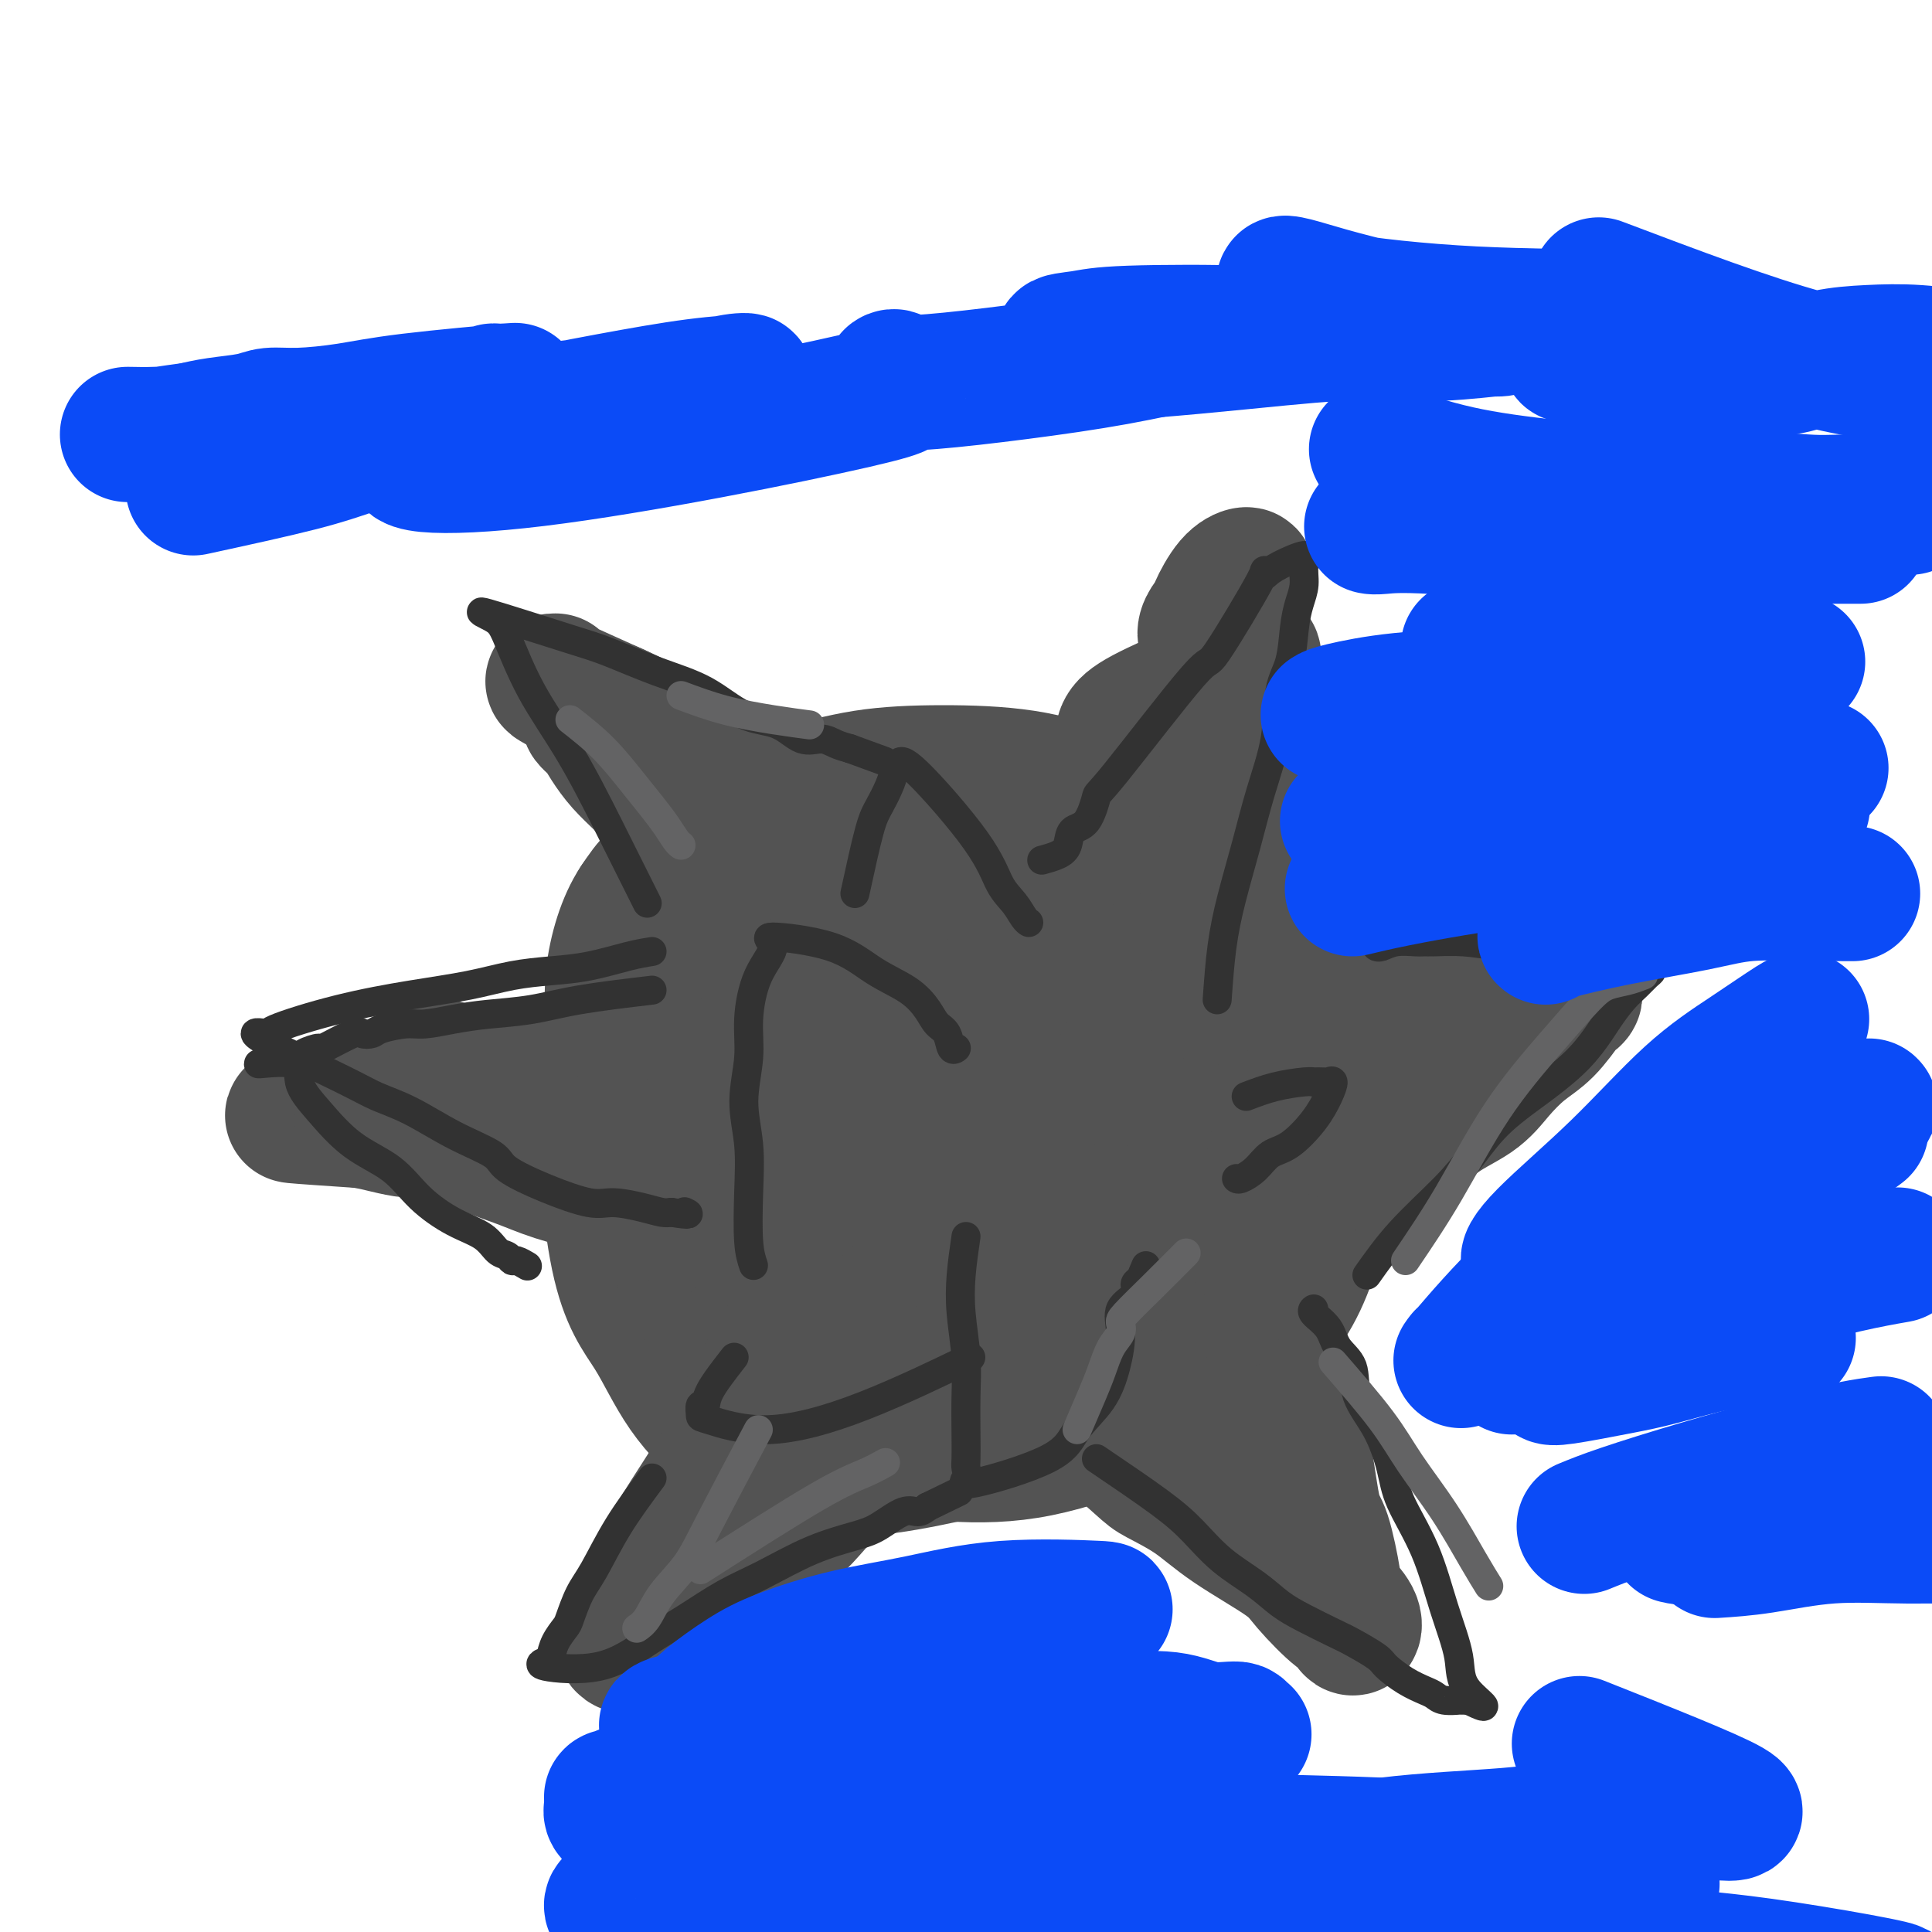 <svg viewBox='0 0 400 400' version='1.1' xmlns='http://www.w3.org/2000/svg' xmlns:xlink='http://www.w3.org/1999/xlink'><g fill='none' stroke='#535353' stroke-width='28' stroke-linecap='round' stroke-linejoin='round'><path d='M143,251c0.995,4.607 1.990,9.213 4,14c2.010,4.787 5.034,9.753 8,14c2.966,4.247 5.874,7.775 10,11c4.126,3.225 9.471,6.146 15,8c5.529,1.854 11.242,2.639 17,3c5.758,0.361 11.561,0.297 18,-1c6.439,-1.297 13.513,-3.829 19,-6c5.487,-2.171 9.388,-3.983 13,-6c3.612,-2.017 6.936,-4.241 10,-7c3.064,-2.759 5.867,-6.055 8,-9c2.133,-2.945 3.595,-5.539 5,-9c1.405,-3.461 2.754,-7.791 3,-12c0.246,-4.209 -0.613,-8.299 -1,-13c-0.387,-4.701 -0.304,-10.012 -1,-15c-0.696,-4.988 -2.170,-9.652 -4,-14c-1.830,-4.348 -4.016,-8.382 -6,-12c-1.984,-3.618 -3.764,-6.822 -6,-10c-2.236,-3.178 -4.926,-6.330 -8,-9c-3.074,-2.670 -6.532,-4.858 -10,-7c-3.468,-2.142 -6.945,-4.239 -11,-6c-4.055,-1.761 -8.687,-3.188 -14,-4c-5.313,-0.812 -11.306,-1.010 -17,-1c-5.694,0.010 -11.088,0.227 -16,1c-4.912,0.773 -9.341,2.102 -14,3c-4.659,0.898 -9.548,1.364 -13,3c-3.452,1.636 -5.468,4.440 -8,7c-2.532,2.560 -5.581,4.874 -8,8c-2.419,3.126 -4.210,7.063 -6,11'/><path d='M130,193c-1.462,4.501 -2.118,10.254 -3,15c-0.882,4.746 -1.991,8.484 -2,18c-0.009,9.516 1.082,24.808 3,34c1.918,9.192 4.664,12.283 7,16c2.336,3.717 4.262,8.060 7,12c2.738,3.940 6.289,7.478 10,10c3.711,2.522 7.582,4.028 12,5c4.418,0.972 9.381,1.411 15,1c5.619,-0.411 11.893,-1.671 18,-3c6.107,-1.329 12.049,-2.725 18,-5c5.951,-2.275 11.913,-5.427 17,-8c5.087,-2.573 9.298,-4.567 13,-7c3.702,-2.433 6.894,-5.304 9,-8c2.106,-2.696 3.127,-5.216 4,-9c0.873,-3.784 1.597,-8.830 2,-14c0.403,-5.170 0.484,-10.462 0,-16c-0.484,-5.538 -1.534,-11.322 -3,-16c-1.466,-4.678 -3.347,-8.249 -5,-12c-1.653,-3.751 -3.078,-7.683 -5,-11c-1.922,-3.317 -4.341,-6.018 -7,-9c-2.659,-2.982 -5.559,-6.246 -8,-9c-2.441,-2.754 -4.423,-5.000 -7,-7c-2.577,-2.000 -5.749,-3.754 -10,-5c-4.251,-1.246 -9.581,-1.985 -15,-2c-5.419,-0.015 -10.928,0.693 -17,2c-6.072,1.307 -12.707,3.212 -18,5c-5.293,1.788 -9.243,3.459 -13,5c-3.757,1.541 -7.319,2.953 -10,4c-2.681,1.047 -4.480,1.728 -6,3c-1.520,1.272 -2.760,3.136 -4,5'/><path d='M132,187c-2.693,3.986 -4.424,9.953 -5,15c-0.576,5.047 0.005,9.176 1,14c0.995,4.824 2.404,10.343 4,16c1.596,5.657 3.379,11.451 5,17c1.621,5.549 3.081,10.853 5,15c1.919,4.147 4.296,7.135 6,10c1.704,2.865 2.735,5.605 4,8c1.265,2.395 2.765,4.444 5,6c2.235,1.556 5.205,2.620 8,4c2.795,1.380 5.414,3.077 9,4c3.586,0.923 8.140,1.074 12,1c3.860,-0.074 7.025,-0.372 10,-1c2.975,-0.628 5.761,-1.587 9,-3c3.239,-1.413 6.930,-3.282 10,-6c3.070,-2.718 5.519,-6.287 8,-10c2.481,-3.713 4.995,-7.572 7,-12c2.005,-4.428 3.501,-9.425 5,-14c1.499,-4.575 3.002,-8.727 4,-12c0.998,-3.273 1.491,-5.666 2,-8c0.509,-2.334 1.035,-4.608 1,-7c-0.035,-2.392 -0.631,-4.902 -1,-7c-0.369,-2.098 -0.509,-3.783 -1,-6c-0.491,-2.217 -1.331,-4.966 -2,-7c-0.669,-2.034 -1.167,-3.353 -2,-5c-0.833,-1.647 -2.000,-3.622 -3,-5c-1.000,-1.378 -1.834,-2.159 -3,-3c-1.166,-0.841 -2.663,-1.741 -5,-2c-2.337,-0.259 -5.514,0.123 -9,1c-3.486,0.877 -7.282,2.251 -12,5c-4.718,2.749 -10.359,6.875 -16,11'/><path d='M188,206c-5.943,4.500 -6.800,7.748 -8,11c-1.200,3.252 -2.742,6.506 -4,9c-1.258,2.494 -2.231,4.226 -1,9c1.231,4.774 4.665,12.588 7,17c2.335,4.412 3.569,5.421 6,7c2.431,1.579 6.057,3.729 10,5c3.943,1.271 8.203,1.661 12,1c3.797,-0.661 7.131,-2.375 10,-4c2.869,-1.625 5.274,-3.160 7,-5c1.726,-1.840 2.775,-3.985 3,-7c0.225,-3.015 -0.374,-6.899 -1,-11c-0.626,-4.101 -1.280,-8.417 -2,-12c-0.720,-3.583 -1.504,-6.431 -2,-9c-0.496,-2.569 -0.702,-4.857 -1,-6c-0.298,-1.143 -0.688,-1.140 -1,-2c-0.312,-0.860 -0.545,-2.584 -6,-2c-5.455,0.584 -16.131,3.477 -22,7c-5.869,3.523 -6.929,7.677 -8,10c-1.071,2.323 -2.151,2.814 -4,6c-1.849,3.186 -4.467,9.066 -6,14c-1.533,4.934 -1.982,8.920 -2,13c-0.018,4.080 0.395,8.253 1,12c0.605,3.747 1.401,7.069 2,9c0.599,1.931 1.003,2.470 1,3c-0.003,0.530 -0.411,1.050 1,1c1.411,-0.050 4.640,-0.671 8,-3c3.360,-2.329 6.849,-6.367 10,-12c3.151,-5.633 5.964,-12.863 9,-20c3.036,-7.137 6.296,-14.182 8,-20c1.704,-5.818 1.852,-10.409 2,-15'/><path d='M217,212c-0.307,-3.762 -2.074,-5.666 -3,-7c-0.926,-1.334 -1.011,-2.097 -2,-3c-0.989,-0.903 -2.882,-1.947 -6,-3c-3.118,-1.053 -7.459,-2.117 -11,-2c-3.541,0.117 -6.281,1.413 -13,5c-6.719,3.587 -17.418,9.466 -24,15c-6.582,5.534 -9.047,10.725 -11,15c-1.953,4.275 -3.394,7.634 -4,11c-0.606,3.366 -0.379,6.738 0,10c0.379,3.262 0.908,6.414 2,9c1.092,2.586 2.747,4.605 4,6c1.253,1.395 2.105,2.167 5,3c2.895,0.833 7.835,1.728 11,2c3.165,0.272 4.556,-0.079 10,-2c5.444,-1.921 14.940,-5.413 22,-9c7.060,-3.587 11.682,-7.270 17,-11c5.318,-3.730 11.331,-7.508 16,-12c4.669,-4.492 7.994,-9.699 10,-14c2.006,-4.301 2.691,-7.697 2,-11c-0.691,-3.303 -2.759,-6.513 -5,-9c-2.241,-2.487 -4.654,-4.250 -7,-6c-2.346,-1.750 -4.625,-3.488 -7,-5c-2.375,-1.512 -4.847,-2.798 -8,-4c-3.153,-1.202 -6.988,-2.318 -10,-3c-3.012,-0.682 -5.202,-0.928 -8,-1c-2.798,-0.072 -6.206,0.030 -9,0c-2.794,-0.030 -4.976,-0.194 -8,1c-3.024,1.194 -6.891,3.744 -13,8c-6.109,4.256 -14.460,10.216 -19,15c-4.540,4.784 -5.270,8.392 -6,12'/><path d='M142,222c-1.335,6.346 -1.673,16.211 -2,21c-0.327,4.789 -0.643,4.503 1,7c1.643,2.497 5.246,7.777 9,13c3.754,5.223 7.658,10.391 12,13c4.342,2.609 9.123,2.660 13,2c3.877,-0.660 6.850,-2.033 13,-5c6.150,-2.967 15.477,-7.530 22,-11c6.523,-3.470 10.242,-5.846 14,-9c3.758,-3.154 7.557,-7.086 10,-12c2.443,-4.914 3.532,-10.811 4,-16c0.468,-5.189 0.314,-9.669 -1,-14c-1.314,-4.331 -3.790,-8.513 -5,-12c-1.210,-3.487 -1.155,-6.280 -2,-9c-0.845,-2.720 -2.592,-5.366 -5,-8c-2.408,-2.634 -5.478,-5.255 -8,-7c-2.522,-1.745 -4.494,-2.613 -7,-4c-2.506,-1.387 -5.544,-3.291 -9,-4c-3.456,-0.709 -7.329,-0.222 -11,0c-3.671,0.222 -7.141,0.181 -12,1c-4.859,0.819 -11.107,2.499 -16,4c-4.893,1.501 -8.433,2.823 -11,4c-2.567,1.177 -4.163,2.210 -6,4c-1.837,1.790 -3.914,4.336 -5,7c-1.086,2.664 -1.179,5.446 -1,8c0.179,2.554 0.632,4.880 1,8c0.368,3.120 0.651,7.035 2,11c1.349,3.965 3.764,7.980 7,12c3.236,4.020 7.294,8.044 10,11c2.706,2.956 4.059,4.845 6,7c1.941,2.155 4.471,4.578 7,7'/><path d='M172,251c5.041,6.155 2.642,3.044 3,2c0.358,-1.044 3.471,-0.021 5,1c1.529,1.021 1.473,2.041 6,0c4.527,-2.041 13.637,-7.144 18,-10c4.363,-2.856 3.978,-3.464 5,-4c1.022,-0.536 3.451,-0.999 6,-3c2.549,-2.001 5.219,-5.542 7,-8c1.781,-2.458 2.675,-3.835 3,-5c0.325,-1.165 0.082,-2.118 0,-3c-0.082,-0.882 -0.002,-1.692 0,-3c0.002,-1.308 -0.074,-3.114 0,-4c0.074,-0.886 0.299,-0.853 -2,-2c-2.299,-1.147 -7.123,-3.473 -11,-5c-3.877,-1.527 -6.807,-2.256 -12,-2c-5.193,0.256 -12.648,1.499 -19,3c-6.352,1.501 -11.602,3.262 -16,5c-4.398,1.738 -7.944,3.452 -11,5c-3.056,1.548 -5.623,2.931 -7,4c-1.377,1.069 -1.565,1.823 -2,3c-0.435,1.177 -1.118,2.776 -1,4c0.118,1.224 1.036,2.075 2,3c0.964,0.925 1.974,1.926 4,3c2.026,1.074 5.069,2.222 9,3c3.931,0.778 8.751,1.187 13,1c4.249,-0.187 7.929,-0.970 13,-2c5.071,-1.030 11.535,-2.307 16,-3c4.465,-0.693 6.933,-0.802 8,-1c1.067,-0.198 0.733,-0.485 1,-1c0.267,-0.515 1.133,-1.257 2,-2'/><path d='M212,230c6.217,-1.657 1.759,-1.299 0,-2c-1.759,-0.701 -0.821,-2.460 0,-3c0.821,-0.540 1.524,0.137 -1,-2c-2.524,-2.137 -8.274,-7.090 -11,-9c-2.726,-1.910 -2.428,-0.776 -3,0c-0.572,0.776 -2.014,1.194 -5,2c-2.986,0.806 -7.514,2.002 -10,3c-2.486,0.998 -2.929,1.800 -4,3c-1.071,1.200 -2.771,2.799 -5,6c-2.229,3.201 -4.988,8.004 -6,10c-1.012,1.996 -0.279,1.183 0,1c0.279,-0.183 0.103,0.262 0,1c-0.103,0.738 -0.132,1.767 0,2c0.132,0.233 0.425,-0.330 1,0c0.575,0.330 1.430,1.553 2,2c0.570,0.447 0.853,0.117 1,0c0.147,-0.117 0.157,-0.021 1,0c0.843,0.021 2.518,-0.034 3,0c0.482,0.034 -0.228,0.155 1,0c1.228,-0.155 4.394,-0.588 6,-1c1.606,-0.412 1.651,-0.804 2,-1c0.349,-0.196 1.000,-0.196 1,0c0.000,0.196 -0.651,0.589 0,0c0.651,-0.589 2.605,-2.160 4,-3c1.395,-0.840 2.233,-0.949 3,-2c0.767,-1.051 1.463,-3.045 2,-4c0.537,-0.955 0.914,-0.873 1,-1c0.086,-0.127 -0.118,-0.465 0,-1c0.118,-0.535 0.559,-1.268 1,-2'/><path d='M196,229c1.933,-2.022 1.267,-0.578 1,0c-0.267,0.578 -0.133,0.289 0,0'/><path d='M171,274c0.292,-0.405 0.585,-0.811 -1,0c-1.585,0.811 -5.046,2.837 -8,6c-2.954,3.163 -5.401,7.462 -7,11c-1.599,3.538 -2.351,6.316 -5,11c-2.649,4.684 -7.196,11.273 -10,16c-2.804,4.727 -3.866,7.590 -5,10c-1.134,2.410 -2.339,4.366 -3,6c-0.661,1.634 -0.779,2.946 -1,4c-0.221,1.054 -0.546,1.850 -1,2c-0.454,0.150 -1.038,-0.347 -1,0c0.038,0.347 0.697,1.539 3,0c2.303,-1.539 6.250,-5.807 12,-10c5.750,-4.193 13.304,-8.310 18,-12c4.696,-3.690 6.535,-6.952 10,-10c3.465,-3.048 8.557,-5.881 11,-7c2.443,-1.119 2.238,-0.524 1,-2c-1.238,-1.476 -3.510,-5.022 -3,-7c0.510,-1.978 3.802,-2.389 6,-3c2.198,-0.611 3.300,-1.421 4,-2c0.700,-0.579 0.996,-0.925 1,-1c0.004,-0.075 -0.285,0.121 0,0c0.285,-0.121 1.142,-0.561 2,-1'/><path d='M194,285c2.179,-1.250 1.125,-0.875 1,-1c-0.125,-0.125 0.679,-0.750 1,-1c0.321,-0.250 0.161,-0.125 0,0'/><path d='M220,289c2.015,1.698 4.031,3.396 7,6c2.969,2.604 6.893,6.114 9,8c2.107,1.886 2.399,2.146 4,3c1.601,0.854 4.513,2.300 7,4c2.487,1.700 4.550,3.655 8,6c3.450,2.345 8.286,5.082 11,7c2.714,1.918 3.304,3.018 5,5c1.696,1.982 4.496,4.847 6,6c1.504,1.153 1.711,0.593 2,1c0.289,0.407 0.660,1.780 1,2c0.340,0.220 0.649,-0.714 0,-2c-0.649,-1.286 -2.256,-2.925 -3,-4c-0.744,-1.075 -0.624,-1.586 -1,-4c-0.376,-2.414 -1.248,-6.731 -2,-9c-0.752,-2.269 -1.384,-2.491 -2,-5c-0.616,-2.509 -1.215,-7.306 -2,-12c-0.785,-4.694 -1.754,-9.285 -3,-13c-1.246,-3.715 -2.767,-6.552 -4,-9c-1.233,-2.448 -2.178,-4.505 -3,-6c-0.822,-1.495 -1.521,-2.427 -2,-3c-0.479,-0.573 -0.740,-0.786 -1,-1'/><path d='M257,269c-1.556,-3.400 -0.444,-2.400 0,-2c0.444,0.400 0.222,0.200 0,0'/><path d='M255,204c0.260,0.022 0.520,0.043 2,0c1.480,-0.043 4.182,-0.151 8,0c3.818,0.151 8.754,0.562 12,1c3.246,0.438 4.801,0.903 5,1c0.199,0.097 -0.959,-0.174 3,0c3.959,0.174 13.034,0.793 17,1c3.966,0.207 2.822,0.002 3,0c0.178,-0.002 1.676,0.200 4,0c2.324,-0.200 5.473,-0.800 8,-1c2.527,-0.200 4.431,0.001 6,0c1.569,-0.001 2.802,-0.203 3,0c0.198,0.203 -0.638,0.812 -1,1c-0.362,0.188 -0.249,-0.043 -1,1c-0.751,1.043 -2.366,3.361 -4,5c-1.634,1.639 -3.286,2.601 -5,4c-1.714,1.399 -3.491,3.237 -5,5c-1.509,1.763 -2.749,3.451 -5,5c-2.251,1.549 -5.512,2.959 -8,5c-2.488,2.041 -4.203,4.712 -6,7c-1.797,2.288 -3.676,4.193 -6,6c-2.324,1.807 -5.093,3.516 -7,5c-1.907,1.484 -2.954,2.742 -4,4'/><path d='M274,254c-8.440,7.700 -3.541,2.951 -3,2c0.541,-0.951 -3.278,1.898 -6,4c-2.722,2.102 -4.349,3.458 -5,4c-0.651,0.542 -0.325,0.271 0,0'/><path d='M272,236c3.783,-2.634 7.567,-5.268 9,-6c1.433,-0.732 0.516,0.438 3,-1c2.484,-1.438 8.368,-5.485 11,-7c2.632,-1.515 2.012,-0.497 3,-1c0.988,-0.503 3.584,-2.527 6,-4c2.416,-1.473 4.650,-2.397 6,-3c1.350,-0.603 1.814,-0.887 2,-1c0.186,-0.113 0.093,-0.057 0,0'/><path d='M200,192c2.257,-1.196 4.515,-2.392 7,-5c2.485,-2.608 5.198,-6.629 8,-10c2.802,-3.371 5.693,-6.093 9,-10c3.307,-3.907 7.030,-8.998 8,-12c0.970,-3.002 -0.814,-3.914 5,-7c5.814,-3.086 19.227,-8.346 22,-11c2.773,-2.654 -5.092,-2.701 -8,-4c-2.908,-1.299 -0.859,-3.849 0,-5c0.859,-1.151 0.529,-0.904 1,-2c0.471,-1.096 1.744,-3.535 3,-5c1.256,-1.465 2.494,-1.956 3,-2c0.506,-0.044 0.281,0.358 0,1c-0.281,0.642 -0.616,1.525 -1,4c-0.384,2.475 -0.817,6.541 -1,11c-0.183,4.459 -0.116,9.311 0,14c0.116,4.689 0.280,9.215 1,13c0.720,3.785 1.994,6.831 1,10c-0.994,3.169 -4.258,6.462 -6,9c-1.742,2.538 -1.962,4.319 -2,6c-0.038,1.681 0.105,3.260 0,5c-0.105,1.740 -0.459,3.640 -1,5c-0.541,1.360 -1.271,2.180 -2,3'/><path d='M247,200c-1.730,4.408 -0.557,1.429 0,1c0.557,-0.429 0.496,1.692 1,3c0.504,1.308 1.573,1.802 2,2c0.427,0.198 0.214,0.099 0,0'/><path d='M150,180c-3.445,-3.870 -6.891,-7.739 -9,-10c-2.109,-2.261 -2.882,-2.913 -4,-4c-1.118,-1.087 -2.580,-2.610 -4,-4c-1.420,-1.390 -2.796,-2.647 -4,-4c-1.204,-1.353 -2.235,-2.801 -3,-4c-0.765,-1.199 -1.265,-2.149 -2,-3c-0.735,-0.851 -1.706,-1.602 -2,-2c-0.294,-0.398 0.090,-0.443 0,-1c-0.090,-0.557 -0.655,-1.626 0,-2c0.655,-0.374 2.528,-0.051 5,1c2.472,1.051 5.543,2.832 9,5c3.457,2.168 7.299,4.722 11,7c3.701,2.278 7.260,4.280 10,6c2.740,1.720 4.662,3.160 7,5c2.338,1.840 5.090,4.081 8,6c2.910,1.919 5.976,3.517 9,5c3.024,1.483 6.007,2.852 8,4c1.993,1.148 2.997,2.074 4,3'/><path d='M193,188c11.283,6.837 3.990,2.929 2,2c-1.990,-0.929 1.322,1.122 3,2c1.678,0.878 1.721,0.582 2,1c0.279,0.418 0.794,1.548 1,2c0.206,0.452 0.103,0.226 0,0'/><path d='M115,141c-0.557,-0.018 -1.114,-0.036 1,1c2.114,1.036 6.900,3.128 11,5c4.100,1.872 7.513,3.526 12,6c4.487,2.474 10.048,5.770 15,9c4.952,3.230 9.294,6.395 13,9c3.706,2.605 6.776,4.651 10,7c3.224,2.349 6.601,5.000 9,7c2.399,2.000 3.821,3.350 5,5c1.179,1.650 2.117,3.601 4,5c1.883,1.399 4.712,2.245 7,3c2.288,0.755 4.036,1.419 7,2c2.964,0.581 7.144,1.080 10,1c2.856,-0.080 4.387,-0.737 5,-1c0.613,-0.263 0.306,-0.131 0,0'/><path d='M91,233c5.435,-0.665 10.869,-1.329 14,-2c3.131,-0.671 3.957,-1.348 7,-2c3.043,-0.652 8.301,-1.278 12,-2c3.699,-0.722 5.837,-1.541 8,-2c2.163,-0.459 4.350,-0.559 7,-1c2.650,-0.441 5.763,-1.223 8,-2c2.237,-0.777 3.597,-1.547 5,-2c1.403,-0.453 2.848,-0.587 5,-1c2.152,-0.413 5.012,-1.106 8,-2c2.988,-0.894 6.105,-1.991 10,-3c3.895,-1.009 8.570,-1.930 13,-3c4.430,-1.070 8.616,-2.288 12,-3c3.384,-0.712 5.967,-0.918 7,-1c1.033,-0.082 0.517,-0.041 0,0'/><path d='M92,221c-3.707,1.121 -7.414,2.243 -9,3c-1.586,0.757 -1.051,1.151 -2,1c-0.949,-0.151 -3.382,-0.845 -1,1c2.382,1.845 9.579,6.231 15,9c5.421,2.769 9.066,3.921 12,5c2.934,1.079 5.158,2.085 8,3c2.842,0.915 6.303,1.740 10,3c3.697,1.260 7.630,2.956 10,4c2.370,1.044 3.177,1.435 5,2c1.823,0.565 4.664,1.304 7,2c2.336,0.696 4.168,1.348 6,2'/><path d='M153,256c7.600,2.711 3.600,1.489 2,1c-1.600,-0.489 -0.800,-0.244 0,0'/><path d='M120,224c-3.573,0.220 -7.145,0.440 -10,1c-2.855,0.560 -4.991,1.460 -8,2c-3.009,0.540 -6.890,0.719 -10,1c-3.110,0.281 -5.451,0.664 -8,1c-2.549,0.336 -5.308,0.626 -7,1c-1.692,0.374 -2.317,0.831 -3,1c-0.683,0.169 -1.423,0.048 -2,0c-0.577,-0.048 -0.990,-0.023 -2,0c-1.010,0.023 -2.618,0.045 -5,0c-2.382,-0.045 -5.538,-0.156 -4,0c1.538,0.156 7.769,0.578 14,1'/><path d='M75,232c3.870,0.612 6.546,1.642 10,2c3.454,0.358 7.688,0.043 10,0c2.312,-0.043 2.704,0.185 9,1c6.296,0.815 18.496,2.219 24,3c5.504,0.781 4.310,0.941 4,1c-0.310,0.059 0.263,0.016 1,0c0.737,-0.016 1.639,-0.005 2,0c0.361,0.005 0.180,0.002 0,0'/><path d='M260,259c0.271,-0.083 0.542,-0.166 1,0c0.458,0.166 1.102,0.581 2,1c0.898,0.419 2.049,0.844 3,1c0.951,0.156 1.700,0.045 2,0c0.300,-0.045 0.150,-0.022 0,0'/></g>
<g fill='none' stroke='#323232' stroke-width='6' stroke-linecap='round' stroke-linejoin='round'><path d='M135,306c-2.468,3.321 -4.936,6.643 -7,10c-2.064,3.357 -3.722,6.750 -5,9c-1.278,2.250 -2.174,3.356 -3,5c-0.826,1.644 -1.582,3.827 -2,5c-0.418,1.173 -0.499,1.336 -1,2c-0.501,0.664 -1.422,1.828 -2,3c-0.578,1.172 -0.814,2.352 -1,3c-0.186,0.648 -0.321,0.765 -1,1c-0.679,0.235 -1.903,0.587 0,1c1.903,0.413 6.931,0.888 11,0c4.069,-0.888 7.179,-3.140 10,-5c2.821,-1.860 5.353,-3.328 8,-5c2.647,-1.672 5.410,-3.549 8,-5c2.590,-1.451 5.008,-2.477 8,-4c2.992,-1.523 6.559,-3.542 10,-5c3.441,-1.458 6.756,-2.355 9,-3c2.244,-0.645 3.416,-1.039 5,-2c1.584,-0.961 3.580,-2.490 5,-3c1.420,-0.510 2.263,-0.003 3,0c0.737,0.003 1.369,-0.499 2,-1'/><path d='M192,312c11.333,-5.500 5.667,-2.750 0,0'/><path d='M227,302c4.836,3.273 9.671,6.546 13,9c3.329,2.454 5.150,4.088 7,6c1.850,1.912 3.727,4.102 6,6c2.273,1.898 4.941,3.505 7,5c2.059,1.495 3.508,2.880 5,4c1.492,1.120 3.027,1.976 5,3c1.973,1.024 4.382,2.217 6,3c1.618,0.783 2.443,1.155 4,2c1.557,0.845 3.845,2.163 5,3c1.155,0.837 1.175,1.195 2,2c0.825,0.805 2.453,2.058 4,3c1.547,0.942 3.012,1.573 4,2c0.988,0.427 1.500,0.650 2,1c0.500,0.350 0.990,0.826 2,1c1.010,0.174 2.541,0.047 3,0c0.459,-0.047 -0.155,-0.013 0,0c0.155,0.013 1.077,0.007 2,0'/><path d='M304,352c6.118,2.945 1.913,0.309 0,-2c-1.913,-2.309 -1.534,-4.291 -2,-7c-0.466,-2.709 -1.778,-6.144 -3,-10c-1.222,-3.856 -2.352,-8.133 -4,-12c-1.648,-3.867 -3.812,-7.325 -5,-10c-1.188,-2.675 -1.400,-4.567 -2,-7c-0.600,-2.433 -1.587,-5.407 -3,-8c-1.413,-2.593 -3.251,-4.807 -4,-7c-0.749,-2.193 -0.407,-4.367 -1,-6c-0.593,-1.633 -2.120,-2.725 -3,-4c-0.880,-1.275 -1.112,-2.734 -2,-4c-0.888,-1.266 -2.431,-2.341 -3,-3c-0.569,-0.659 -0.162,-0.903 0,-1c0.162,-0.097 0.081,-0.049 0,0'/><path d='M200,256c-0.392,2.698 -0.785,5.396 -1,8c-0.215,2.604 -0.254,5.114 0,8c0.254,2.886 0.800,6.149 1,9c0.200,2.851 0.055,5.291 0,8c-0.055,2.709 -0.021,5.686 0,8c0.021,2.314 0.029,3.965 0,5c-0.029,1.035 -0.096,1.454 0,2c0.096,0.546 0.353,1.219 0,2c-0.353,0.781 -1.318,1.671 2,1c3.318,-0.671 10.918,-2.902 15,-5c4.082,-2.098 4.646,-4.063 6,-6c1.354,-1.937 3.499,-3.845 5,-6c1.501,-2.155 2.359,-4.556 3,-7c0.641,-2.444 1.064,-4.931 1,-7c-0.064,-2.069 -0.615,-3.719 0,-5c0.615,-1.281 2.396,-2.191 3,-3c0.604,-0.809 0.030,-1.517 0,-2c-0.030,-0.483 0.485,-0.742 1,-1'/><path d='M236,265c2.167,-5.167 1.083,-2.583 0,0'/><path d='M283,264c2.089,-2.953 4.177,-5.905 7,-9c2.823,-3.095 6.379,-6.332 9,-9c2.621,-2.668 4.306,-4.766 6,-7c1.694,-2.234 3.398,-4.603 6,-7c2.602,-2.397 6.104,-4.823 9,-7c2.896,-2.177 5.188,-4.106 7,-6c1.812,-1.894 3.143,-3.754 4,-5c0.857,-1.246 1.238,-1.878 2,-3c0.762,-1.122 1.903,-2.735 3,-4c1.097,-1.265 2.149,-2.181 3,-3c0.851,-0.819 1.499,-1.539 2,-2c0.501,-0.461 0.854,-0.662 1,-1c0.146,-0.338 0.086,-0.811 0,-1c-0.086,-0.189 -0.198,-0.092 -2,0c-1.802,0.092 -5.293,0.179 -7,0c-1.707,-0.179 -1.631,-0.622 -3,-1c-1.369,-0.378 -4.185,-0.689 -7,-1'/><path d='M323,198c-3.024,-0.801 -1.583,-0.803 -3,-1c-1.417,-0.197 -5.690,-0.588 -9,-1c-3.310,-0.412 -5.656,-0.843 -8,-1c-2.344,-0.157 -4.687,-0.038 -6,0c-1.313,0.038 -1.595,-0.004 -2,0c-0.405,0.004 -0.932,0.054 -2,0c-1.068,-0.054 -2.678,-0.210 -4,0c-1.322,0.210 -2.356,0.787 -3,1c-0.644,0.213 -0.898,0.061 -1,0c-0.102,-0.061 -0.051,-0.030 0,0'/><path d='M252,207c0.269,-3.780 0.538,-7.560 1,-11c0.462,-3.440 1.117,-6.541 2,-10c0.883,-3.459 1.995,-7.276 3,-11c1.005,-3.724 1.905,-7.356 3,-11c1.095,-3.644 2.387,-7.300 3,-11c0.613,-3.700 0.546,-7.444 1,-10c0.454,-2.556 1.427,-3.923 2,-6c0.573,-2.077 0.746,-4.863 1,-7c0.254,-2.137 0.588,-3.624 1,-5c0.412,-1.376 0.903,-2.639 1,-4c0.097,-1.361 -0.201,-2.818 0,-4c0.201,-1.182 0.900,-2.087 0,-2c-0.900,0.087 -3.400,1.168 -5,2c-1.600,0.832 -2.300,1.416 -3,2'/><path d='M262,119c-0.934,-0.376 0.732,-2.316 -1,1c-1.732,3.316 -6.861,11.887 -9,15c-2.139,3.113 -1.288,0.769 -5,5c-3.712,4.231 -11.988,15.038 -16,20c-4.012,4.962 -3.759,4.078 -4,5c-0.241,0.922 -0.976,3.648 -2,5c-1.024,1.352 -2.338,1.329 -3,2c-0.662,0.671 -0.672,2.036 -1,3c-0.328,0.964 -0.973,1.529 -2,2c-1.027,0.471 -2.436,0.849 -3,1c-0.564,0.151 -0.282,0.076 0,0'/><path d='M134,187c-0.353,-0.703 -0.707,-1.406 -2,-4c-1.293,-2.594 -3.526,-7.079 -6,-12c-2.474,-4.921 -5.189,-10.280 -8,-15c-2.811,-4.720 -5.719,-8.803 -8,-13c-2.281,-4.197 -3.935,-8.507 -5,-11c-1.065,-2.493 -1.542,-3.167 -3,-4c-1.458,-0.833 -3.898,-1.824 -1,-1c2.898,0.824 11.133,3.464 16,5c4.867,1.536 6.366,1.967 9,3c2.634,1.033 6.402,2.666 10,4c3.598,1.334 7.026,2.367 10,4c2.974,1.633 5.496,3.866 8,5c2.504,1.134 4.991,1.168 7,2c2.009,0.832 3.538,2.460 5,3c1.462,0.540 2.855,-0.008 4,0c1.145,0.008 2.041,0.574 3,1c0.959,0.426 1.979,0.713 3,1'/><path d='M176,155c12.333,4.500 6.167,2.250 0,0'/><path d='M135,205c-5.435,0.643 -10.870,1.287 -15,2c-4.130,0.713 -6.956,1.497 -10,2c-3.044,0.503 -6.307,0.726 -9,1c-2.693,0.274 -4.814,0.599 -7,1c-2.186,0.401 -4.435,0.879 -6,1c-1.565,0.121 -2.445,-0.114 -4,0c-1.555,0.114 -3.784,0.578 -5,1c-1.216,0.422 -1.419,0.802 -2,1c-0.581,0.198 -1.539,0.213 -2,0c-0.461,-0.213 -0.423,-0.656 -2,0c-1.577,0.656 -4.768,2.411 -6,3c-1.232,0.589 -0.506,0.014 -1,0c-0.494,-0.014 -2.210,0.535 -3,1c-0.790,0.465 -0.654,0.847 -1,1c-0.346,0.153 -1.173,0.076 -2,0'/><path d='M60,219c-11.969,2.221 -4.390,0.773 -1,1c3.390,0.227 2.592,2.128 3,4c0.408,1.872 2.021,3.716 4,6c1.979,2.284 4.322,5.009 7,7c2.678,1.991 5.690,3.248 8,5c2.310,1.752 3.918,3.999 6,6c2.082,2.001 4.638,3.756 7,5c2.362,1.244 4.530,1.979 6,3c1.470,1.021 2.244,2.330 3,3c0.756,0.670 1.495,0.702 2,1c0.505,0.298 0.774,0.863 1,1c0.226,0.137 0.407,-0.156 1,0c0.593,0.156 1.598,0.759 2,1c0.402,0.241 0.201,0.121 0,0'/><path d='M135,197c-1.399,0.222 -2.799,0.444 -5,1c-2.201,0.556 -5.204,1.447 -8,2c-2.796,0.553 -5.384,0.769 -8,1c-2.616,0.231 -5.260,0.478 -8,1c-2.740,0.522 -5.577,1.318 -9,2c-3.423,0.682 -7.433,1.251 -12,2c-4.567,0.749 -9.692,1.677 -15,3c-5.308,1.323 -10.800,3.040 -13,4c-2.200,0.960 -1.110,1.165 -2,1c-0.890,-0.165 -3.761,-0.698 -1,1c2.761,1.698 11.153,5.627 16,8c4.847,2.373 6.148,3.190 8,4c1.852,0.810 4.256,1.612 7,3c2.744,1.388 5.830,3.360 9,5c3.170,1.640 6.425,2.946 8,4c1.575,1.054 1.471,1.854 3,3c1.529,1.146 4.693,2.636 8,4c3.307,1.364 6.759,2.600 9,3c2.241,0.400 3.271,-0.037 5,0c1.729,0.037 4.158,0.548 6,1c1.842,0.452 3.098,0.843 4,1c0.902,0.157 1.451,0.078 2,0'/><path d='M139,251c4.711,0.778 3.489,0.222 3,0c-0.489,-0.222 -0.244,-0.111 0,0'/><path d='M156,262c-0.412,-1.227 -0.824,-2.454 -1,-5c-0.176,-2.546 -0.115,-6.410 0,-10c0.115,-3.590 0.283,-6.906 0,-10c-0.283,-3.094 -1.018,-5.966 -1,-9c0.018,-3.034 0.790,-6.229 1,-9c0.210,-2.771 -0.140,-5.117 0,-8c0.140,-2.883 0.772,-6.302 2,-9c1.228,-2.698 3.052,-4.677 3,-6c-0.052,-1.323 -1.980,-1.992 0,-2c1.980,-0.008 7.867,0.645 12,2c4.133,1.355 6.512,3.411 9,5c2.488,1.589 5.086,2.710 7,4c1.914,1.290 3.143,2.748 4,4c0.857,1.252 1.340,2.297 2,3c0.660,0.703 1.496,1.065 2,2c0.504,0.935 0.674,2.444 1,3c0.326,0.556 0.807,0.159 1,0c0.193,-0.159 0.096,-0.079 0,0'/><path d='M258,227c1.921,-0.732 3.842,-1.464 6,-2c2.158,-0.536 4.553,-0.875 6,-1c1.447,-0.125 1.947,-0.035 2,0c0.053,0.035 -0.342,0.017 0,0c0.342,-0.017 1.419,-0.033 2,0c0.581,0.033 0.666,0.114 1,0c0.334,-0.114 0.918,-0.421 1,0c0.082,0.421 -0.337,1.572 -1,3c-0.663,1.428 -1.571,3.132 -3,5c-1.429,1.868 -3.378,3.898 -5,5c-1.622,1.102 -2.918,1.276 -4,2c-1.082,0.724 -1.950,1.998 -3,3c-1.050,1.002 -2.283,1.731 -3,2c-0.717,0.269 -0.919,0.077 -1,0c-0.081,-0.077 -0.040,-0.038 0,0'/><path d='M152,281c-2.031,2.603 -4.061,5.206 -5,7c-0.939,1.794 -0.785,2.778 -1,3c-0.215,0.222 -0.798,-0.318 -1,0c-0.202,0.318 -0.023,1.495 0,2c0.023,0.505 -0.110,0.337 2,1c2.110,0.663 6.462,2.157 12,2c5.538,-0.157 12.260,-1.965 20,-5c7.740,-3.035 16.497,-7.296 20,-9c3.503,-1.704 1.751,-0.852 0,0'/><path d='M177,185c1.094,-5.027 2.187,-10.054 3,-13c0.813,-2.946 1.345,-3.811 2,-5c0.655,-1.189 1.434,-2.701 2,-4c0.566,-1.299 0.921,-2.384 1,-3c0.079,-0.616 -0.117,-0.762 0,-1c0.117,-0.238 0.549,-0.567 1,-1c0.451,-0.433 0.922,-0.971 4,2c3.078,2.971 8.762,9.451 12,14c3.238,4.549 4.031,7.166 5,9c0.969,1.834 2.115,2.883 3,4c0.885,1.117 1.507,2.301 2,3c0.493,0.699 0.855,0.914 1,1c0.145,0.086 0.072,0.043 0,0'/></g>
<g fill='none' stroke='#636364' stroke-width='6' stroke-linecap='round' stroke-linejoin='round'><path d='M157,296c-3.792,7.157 -7.584,14.314 -10,19c-2.416,4.686 -3.457,6.902 -5,9c-1.543,2.098 -3.589,4.078 -5,6c-1.411,1.922 -2.188,3.787 -3,5c-0.812,1.213 -1.661,1.775 -2,2c-0.339,0.225 -0.170,0.112 0,0'/><path d='M145,325c9.131,-5.833 18.262,-11.667 24,-15c5.738,-3.333 8.083,-4.167 10,-5c1.917,-0.833 3.405,-1.667 4,-2c0.595,-0.333 0.298,-0.167 0,0'/><path d='M223,296c1.086,-2.524 2.172,-5.047 3,-7c0.828,-1.953 1.398,-3.335 2,-5c0.602,-1.665 1.236,-3.611 2,-5c0.764,-1.389 1.659,-2.219 2,-3c0.341,-0.781 0.127,-1.513 0,-2c-0.127,-0.487 -0.168,-0.728 1,-2c1.168,-1.272 3.545,-3.573 6,-6c2.455,-2.427 4.987,-4.979 6,-6c1.013,-1.021 0.506,-0.510 0,0'/><path d='M276,282c3.717,4.285 7.434,8.571 10,12c2.566,3.429 3.980,6.002 6,9c2.020,2.998 4.644,6.422 7,10c2.356,3.578 4.442,7.309 6,10c1.558,2.691 2.588,4.340 3,5c0.412,0.660 0.206,0.330 0,0'/><path d='M291,261c2.947,-4.350 5.894,-8.699 9,-14c3.106,-5.301 6.371,-11.553 10,-17c3.629,-5.447 7.621,-10.090 11,-14c3.379,-3.910 6.146,-7.086 8,-9c1.854,-1.914 2.796,-2.564 4,-3c1.204,-0.436 2.670,-0.656 4,-1c1.330,-0.344 2.523,-0.813 3,-1c0.477,-0.187 0.239,-0.094 0,0'/><path d='M118,149c2.380,1.868 4.760,3.737 7,6c2.240,2.263 4.341,4.922 6,7c1.659,2.078 2.875,3.576 4,5c1.125,1.424 2.157,2.773 3,4c0.843,1.227 1.496,2.330 2,3c0.504,0.670 0.858,0.906 1,1c0.142,0.094 0.071,0.047 0,0'/><path d='M141,144c2.881,1.071 5.762,2.143 9,3c3.238,0.857 6.833,1.500 10,2c3.167,0.500 5.905,0.857 7,1c1.095,0.143 0.548,0.071 0,0'/></g>
<g fill='none' stroke='#0B4BF7' stroke-width='28' stroke-linecap='round' stroke-linejoin='round'><path d='M40,101c8.249,-1.795 16.498,-3.589 22,-5c5.502,-1.411 8.255,-2.437 10,-3c1.745,-0.563 2.480,-0.661 3,-1c0.520,-0.339 0.824,-0.917 1,-1c0.176,-0.083 0.223,0.330 1,0c0.777,-0.330 2.282,-1.401 3,-2c0.718,-0.599 0.648,-0.724 1,-1c0.352,-0.276 1.127,-0.704 2,-1c0.873,-0.296 1.845,-0.462 3,-1c1.155,-0.538 2.493,-1.450 4,-2c1.507,-0.550 3.181,-0.737 5,-1c1.819,-0.263 3.782,-0.600 5,-1c1.218,-0.400 1.692,-0.861 2,-1c0.308,-0.139 0.450,0.044 2,0c1.550,-0.044 4.508,-0.314 1,0c-3.508,0.314 -13.481,1.211 -20,2c-6.519,0.789 -9.583,1.468 -13,2c-3.417,0.532 -7.186,0.916 -10,1c-2.814,0.084 -4.672,-0.132 -6,0c-1.328,0.132 -2.127,0.612 -4,1c-1.873,0.388 -4.821,0.682 -7,1c-2.179,0.318 -3.590,0.659 -5,1'/><path d='M40,89c-10.980,1.465 -6.429,1.126 -6,1c0.429,-0.126 -3.265,-0.040 -4,0c-0.735,0.040 1.489,0.033 0,0c-1.489,-0.033 -6.691,-0.093 -1,0c5.691,0.093 22.273,0.338 33,0c10.727,-0.338 15.597,-1.259 22,-2c6.403,-0.741 14.337,-1.302 21,-2c6.663,-0.698 12.055,-1.532 17,-2c4.945,-0.468 9.445,-0.569 13,-1c3.555,-0.431 6.166,-1.193 9,-2c2.834,-0.807 5.890,-1.658 8,-2c2.110,-0.342 3.273,-0.173 2,0c-1.273,0.173 -4.982,0.351 -10,1c-5.018,0.649 -11.345,1.768 -18,3c-6.655,1.232 -13.640,2.578 -19,4c-5.360,1.422 -9.097,2.921 -12,4c-2.903,1.079 -4.972,1.737 -6,2c-1.028,0.263 -1.014,0.132 -1,0'/><path d='M88,93c-8.587,3.301 1.945,4.554 23,2c21.055,-2.554 52.632,-8.916 66,-12c13.368,-3.084 8.527,-2.892 7,-3c-1.527,-0.108 0.262,-0.518 1,-1c0.738,-0.482 0.427,-1.038 0,-1c-0.427,0.038 -0.969,0.669 0,1c0.969,0.331 3.448,0.363 8,0c4.552,-0.363 11.177,-1.120 18,-2c6.823,-0.880 13.845,-1.883 20,-3c6.155,-1.117 11.444,-2.349 15,-3c3.556,-0.651 5.379,-0.722 8,-1c2.621,-0.278 6.039,-0.762 2,-1c-4.039,-0.238 -15.536,-0.229 -22,0c-6.464,0.229 -7.894,0.677 -10,1c-2.106,0.323 -4.887,0.521 -4,1c0.887,0.479 5.444,1.240 10,2'/><path d='M230,73c8.651,-0.305 25.277,-2.066 35,-3c9.723,-0.934 12.541,-1.041 17,-1c4.459,0.041 10.558,0.230 16,0c5.442,-0.230 10.225,-0.880 12,-1c1.775,-0.120 0.541,0.290 -2,0c-2.541,-0.290 -6.387,-1.281 -10,-2c-3.613,-0.719 -6.991,-1.165 -11,-2c-4.009,-0.835 -8.649,-2.059 -12,-3c-3.351,-0.941 -5.411,-1.599 -7,-2c-1.589,-0.401 -2.705,-0.545 -2,0c0.705,0.545 3.233,1.779 10,3c6.767,1.221 17.773,2.430 29,3c11.227,0.570 22.677,0.499 29,1c6.323,0.501 7.521,1.572 8,2c0.479,0.428 0.240,0.214 0,0'/><path d='M331,59c15.599,5.901 31.198,11.801 43,15c11.802,3.199 19.808,3.695 24,4c4.192,0.305 4.570,0.417 8,1c3.430,0.583 9.910,1.635 14,2c4.090,0.365 5.788,0.042 7,0c1.212,-0.042 1.938,0.199 2,0c0.062,-0.199 -0.538,-0.836 -4,-2c-3.462,-1.164 -9.785,-2.854 -15,-4c-5.215,-1.146 -9.324,-1.749 -13,-2c-3.676,-0.251 -6.921,-0.152 -10,0c-3.079,0.152 -5.993,0.356 -9,1c-3.007,0.644 -6.108,1.729 -8,2c-1.892,0.271 -2.576,-0.272 -5,0c-2.424,0.272 -6.587,1.357 -10,2c-3.413,0.643 -6.076,0.843 -8,1c-1.924,0.157 -3.108,0.272 -5,0c-1.892,-0.272 -4.490,-0.929 -7,-2c-2.510,-1.071 -4.930,-2.555 -6,-3c-1.070,-0.445 -0.788,0.149 -2,0c-1.212,-0.149 -3.918,-1.043 -1,0c2.918,1.043 11.459,4.021 20,7'/><path d='M346,81c3.333,1.167 1.667,0.583 0,0'/><path d='M285,93c5.525,1.837 11.050,3.673 17,5c5.950,1.327 12.327,2.144 20,3c7.673,0.856 16.644,1.750 23,2c6.356,0.250 10.099,-0.143 15,0c4.901,0.143 10.960,0.823 15,1c4.040,0.177 6.060,-0.149 9,0c2.940,0.149 6.798,0.772 8,1c1.202,0.228 -0.253,0.061 0,0c0.253,-0.061 2.215,-0.018 3,0c0.785,0.018 0.392,0.009 0,0'/><path d='M284,109c0.322,0.061 0.644,0.121 2,0c1.356,-0.121 3.747,-0.425 11,0c7.253,0.425 19.370,1.578 25,2c5.630,0.422 4.775,0.113 10,0c5.225,-0.113 16.532,-0.030 23,0c6.468,0.030 8.098,0.008 11,0c2.902,-0.008 7.077,-0.002 10,0c2.923,0.002 4.595,0.001 6,0c1.405,-0.001 2.544,-0.000 3,0c0.456,0.000 0.228,0.000 0,0'/><path d='M304,134c2.264,0.001 4.529,0.001 7,0c2.471,-0.001 5.150,-0.004 9,0c3.850,0.004 8.871,0.016 13,0c4.129,-0.016 7.367,-0.060 10,0c2.633,0.060 4.660,0.224 7,0c2.340,-0.224 4.993,-0.837 6,-1c1.007,-0.163 0.366,0.125 1,0c0.634,-0.125 2.541,-0.662 -2,1c-4.541,1.662 -15.530,5.524 -23,8c-7.470,2.476 -11.420,3.564 -13,4c-1.580,0.436 -0.790,0.218 0,0'/><path d='M275,148c0.347,-0.222 0.695,-0.445 3,-1c2.305,-0.555 6.568,-1.443 12,-2c5.432,-0.557 12.032,-0.784 17,-1c4.968,-0.216 8.303,-0.421 13,-1c4.697,-0.579 10.757,-1.532 15,-2c4.243,-0.468 6.669,-0.451 10,-1c3.331,-0.549 7.565,-1.664 10,-2c2.435,-0.336 3.069,0.106 5,0c1.931,-0.106 5.158,-0.760 7,-1c1.842,-0.240 2.298,-0.064 3,0c0.702,0.064 1.651,0.017 2,0c0.349,-0.017 0.100,-0.005 0,0c-0.100,0.005 -0.050,0.002 0,0'/><path d='M279,170c2.506,0.012 5.012,0.023 13,-1c7.988,-1.023 21.459,-3.082 28,-4c6.541,-0.918 6.151,-0.695 10,-1c3.849,-0.305 11.935,-1.140 18,-2c6.065,-0.860 10.109,-1.747 13,-2c2.891,-0.253 4.631,0.128 7,0c2.369,-0.128 5.369,-0.765 7,-1c1.631,-0.235 1.895,-0.067 2,0c0.105,0.067 0.053,0.034 0,0'/><path d='M280,184c2.466,-0.590 4.932,-1.180 9,-2c4.068,-0.820 9.736,-1.870 17,-3c7.264,-1.130 16.122,-2.341 24,-4c7.878,-1.659 14.777,-3.765 20,-5c5.223,-1.235 8.771,-1.599 12,-2c3.229,-0.401 6.139,-0.839 8,-1c1.861,-0.161 2.675,-0.046 3,0c0.325,0.046 0.163,0.023 0,0'/><path d='M320,194c-0.209,-0.158 -0.418,-0.315 2,-1c2.418,-0.685 7.463,-1.896 13,-3c5.537,-1.104 11.565,-2.100 16,-3c4.435,-0.900 7.277,-1.705 11,-2c3.723,-0.295 8.328,-0.079 11,0c2.672,0.079 3.412,0.021 5,0c1.588,-0.021 4.025,-0.006 5,0c0.975,0.006 0.487,0.003 0,0'/><path d='M317,264c4.579,-1.800 9.157,-3.600 15,-6c5.843,-2.400 12.950,-5.400 19,-8c6.050,-2.600 11.044,-4.800 16,-7c4.956,-2.200 9.873,-4.400 13,-6c3.127,-1.600 4.465,-2.600 5,-3c0.535,-0.400 0.268,-0.200 0,0'/><path d='M314,281c0.183,-0.356 0.367,-0.713 2,-3c1.633,-2.287 4.716,-6.505 9,-11c4.284,-4.495 9.768,-9.268 14,-13c4.232,-3.732 7.211,-6.423 11,-10c3.789,-3.577 8.387,-8.041 11,-10c2.613,-1.959 3.242,-1.412 4,-2c0.758,-0.588 1.645,-2.311 2,-3c0.355,-0.689 0.177,-0.345 0,0'/><path d='M325,256c-3.367,2.360 -6.733,4.721 -8,5c-1.267,0.279 -0.434,-1.523 3,-5c3.434,-3.477 9.470,-8.631 15,-14c5.530,-5.369 10.554,-10.955 15,-15c4.446,-4.045 8.316,-6.548 12,-9c3.684,-2.452 7.184,-4.852 9,-6c1.816,-1.148 1.947,-1.042 2,-1c0.053,0.042 0.026,0.021 0,0'/><path d='M303,281c-0.580,0.755 -1.160,1.511 1,-1c2.160,-2.511 7.059,-8.287 13,-14c5.941,-5.713 12.923,-11.363 20,-16c7.077,-4.637 14.250,-8.262 20,-11c5.750,-2.738 10.077,-4.590 15,-6c4.923,-1.410 10.441,-2.380 13,-3c2.559,-0.620 2.160,-0.892 2,-1c-0.160,-0.108 -0.080,-0.054 0,0'/><path d='M313,283c2.714,-1.469 5.428,-2.939 8,-4c2.572,-1.061 5.002,-1.714 9,-3c3.998,-1.286 9.563,-3.207 16,-5c6.437,-1.793 13.746,-3.460 20,-5c6.254,-1.540 11.453,-2.953 16,-4c4.547,-1.047 8.442,-1.728 10,-2c1.558,-0.272 0.779,-0.136 0,0'/><path d='M321,285c0.217,0.188 0.434,0.376 3,0c2.566,-0.376 7.479,-1.316 11,-2c3.521,-0.684 5.648,-1.111 9,-2c3.352,-0.889 7.929,-2.238 12,-3c4.071,-0.762 7.634,-0.936 10,-1c2.366,-0.064 3.533,-0.018 4,0c0.467,0.018 0.233,0.009 0,0'/><path d='M328,316c2.023,-0.831 4.045,-1.662 8,-3c3.955,-1.338 9.841,-3.182 16,-5c6.159,-1.818 12.589,-3.611 18,-5c5.411,-1.389 9.803,-2.374 13,-3c3.197,-0.626 5.199,-0.893 6,-1c0.801,-0.107 0.400,-0.053 0,0'/><path d='M347,318c0.953,0.226 1.906,0.453 4,0c2.094,-0.453 5.328,-1.585 9,-2c3.672,-0.415 7.782,-0.111 11,0c3.218,0.111 5.543,0.030 8,0c2.457,-0.030 5.046,-0.008 6,0c0.954,0.008 0.273,0.002 0,0c-0.273,-0.002 -0.136,-0.001 0,0'/><path d='M355,321c3.015,-0.194 6.031,-0.388 10,-1c3.969,-0.612 8.892,-1.642 14,-2c5.108,-0.358 10.400,-0.044 16,0c5.600,0.044 11.508,-0.180 15,0c3.492,0.180 4.569,0.766 5,1c0.431,0.234 0.215,0.117 0,0'/><path d='M181,355c2.257,-0.506 4.513,-1.011 10,-2c5.487,-0.989 14.203,-2.460 18,-3c3.797,-0.540 2.673,-0.148 3,0c0.327,0.148 2.105,0.053 3,0c0.895,-0.053 0.908,-0.062 1,0c0.092,0.062 0.262,0.196 1,0c0.738,-0.196 2.044,-0.724 3,-1c0.956,-0.276 1.562,-0.302 2,-1c0.438,-0.698 0.709,-2.068 1,-3c0.291,-0.932 0.601,-1.426 1,-2c0.399,-0.574 0.887,-1.228 1,-2c0.113,-0.772 -0.150,-1.662 0,-3c0.150,-1.338 0.714,-3.125 2,-4c1.286,-0.875 3.294,-0.839 0,-1c-3.294,-0.161 -11.890,-0.520 -19,0c-7.110,0.520 -12.734,1.917 -18,3c-5.266,1.083 -10.173,1.851 -15,3c-4.827,1.149 -9.572,2.679 -13,4c-3.428,1.321 -5.538,2.433 -8,4c-2.462,1.567 -5.275,3.591 -7,5c-1.725,1.409 -2.363,2.205 -3,3'/><path d='M144,355c-1.398,1.342 0.108,0.696 -2,1c-2.108,0.304 -7.828,1.559 0,2c7.828,0.441 29.205,0.067 39,0c9.795,-0.067 8.007,0.174 9,0c0.993,-0.174 4.765,-0.764 9,-1c4.235,-0.236 8.931,-0.118 12,0c3.069,0.118 4.510,0.236 6,0c1.490,-0.236 3.031,-0.824 5,-1c1.969,-0.176 4.368,0.062 8,0c3.632,-0.062 8.498,-0.424 12,0c3.502,0.424 5.640,1.632 8,2c2.360,0.368 4.940,-0.105 6,0c1.060,0.105 0.599,0.787 1,1c0.401,0.213 1.664,-0.043 -2,0c-3.664,0.043 -12.255,0.386 -20,1c-7.745,0.614 -14.643,1.501 -22,2c-7.357,0.499 -15.174,0.611 -23,1c-7.826,0.389 -15.663,1.055 -23,2c-7.337,0.945 -14.176,2.167 -20,3c-5.824,0.833 -10.633,1.275 -14,2c-3.367,0.725 -5.291,1.734 -6,2c-0.709,0.266 -0.203,-0.210 0,0c0.203,0.210 0.101,1.105 0,2'/><path d='M127,374c-1.020,1.140 -0.570,1.990 3,3c3.570,1.010 10.261,2.182 10,3c-0.261,0.818 -7.473,1.284 14,2c21.473,0.716 71.630,1.681 92,2c20.370,0.319 10.952,-0.010 14,0c3.048,0.010 18.560,0.358 30,1c11.440,0.642 18.807,1.578 26,2c7.193,0.422 14.212,0.331 19,1c4.788,0.669 7.344,2.100 7,2c-0.344,-0.100 -3.587,-1.730 -9,-3c-5.413,-1.270 -12.994,-2.179 -21,-3c-8.006,-0.821 -16.436,-1.554 -27,-2c-10.564,-0.446 -23.262,-0.603 -34,-1c-10.738,-0.397 -19.515,-1.032 -30,-1c-10.485,0.032 -22.677,0.730 -33,2c-10.323,1.270 -18.776,3.111 -28,5c-9.224,1.889 -19.217,3.827 -25,5c-5.783,1.173 -7.355,1.582 -8,2c-0.645,0.418 -0.362,0.844 0,1c0.362,0.156 0.803,0.041 2,0c1.197,-0.041 3.151,-0.009 8,0c4.849,0.009 12.592,-0.006 22,0c9.408,0.006 20.480,0.033 33,0c12.520,-0.033 26.486,-0.124 39,0c12.514,0.124 23.575,0.464 34,1c10.425,0.536 20.212,1.268 30,2'/><path d='M295,398c35.856,1.899 41.497,4.646 47,6c5.503,1.354 10.867,1.313 23,3c12.133,1.687 31.035,5.101 27,5c-4.035,-0.101 -31.008,-3.717 -45,-5c-13.992,-1.283 -15.002,-0.232 -18,0c-2.998,0.232 -7.983,-0.356 -15,-1c-7.017,-0.644 -16.066,-1.343 -24,-2c-7.934,-0.657 -14.755,-1.272 -22,-2c-7.245,-0.728 -14.916,-1.568 -21,-2c-6.084,-0.432 -10.583,-0.454 -16,-1c-5.417,-0.546 -11.753,-1.616 -15,-2c-3.247,-0.384 -3.404,-0.082 -4,0c-0.596,0.082 -1.630,-0.054 1,-1c2.630,-0.946 8.925,-2.700 14,-4c5.075,-1.300 8.929,-2.144 15,-3c6.071,-0.856 14.360,-1.724 22,-3c7.640,-1.276 14.632,-2.960 23,-4c8.368,-1.040 18.112,-1.436 25,-2c6.888,-0.564 10.920,-1.298 17,-2c6.080,-0.702 14.207,-1.374 18,-2c3.793,-0.626 3.252,-1.207 6,-1c2.748,0.207 8.785,1.202 5,-1c-3.785,-2.202 -17.393,-7.601 -31,-13'/></g>
</svg>